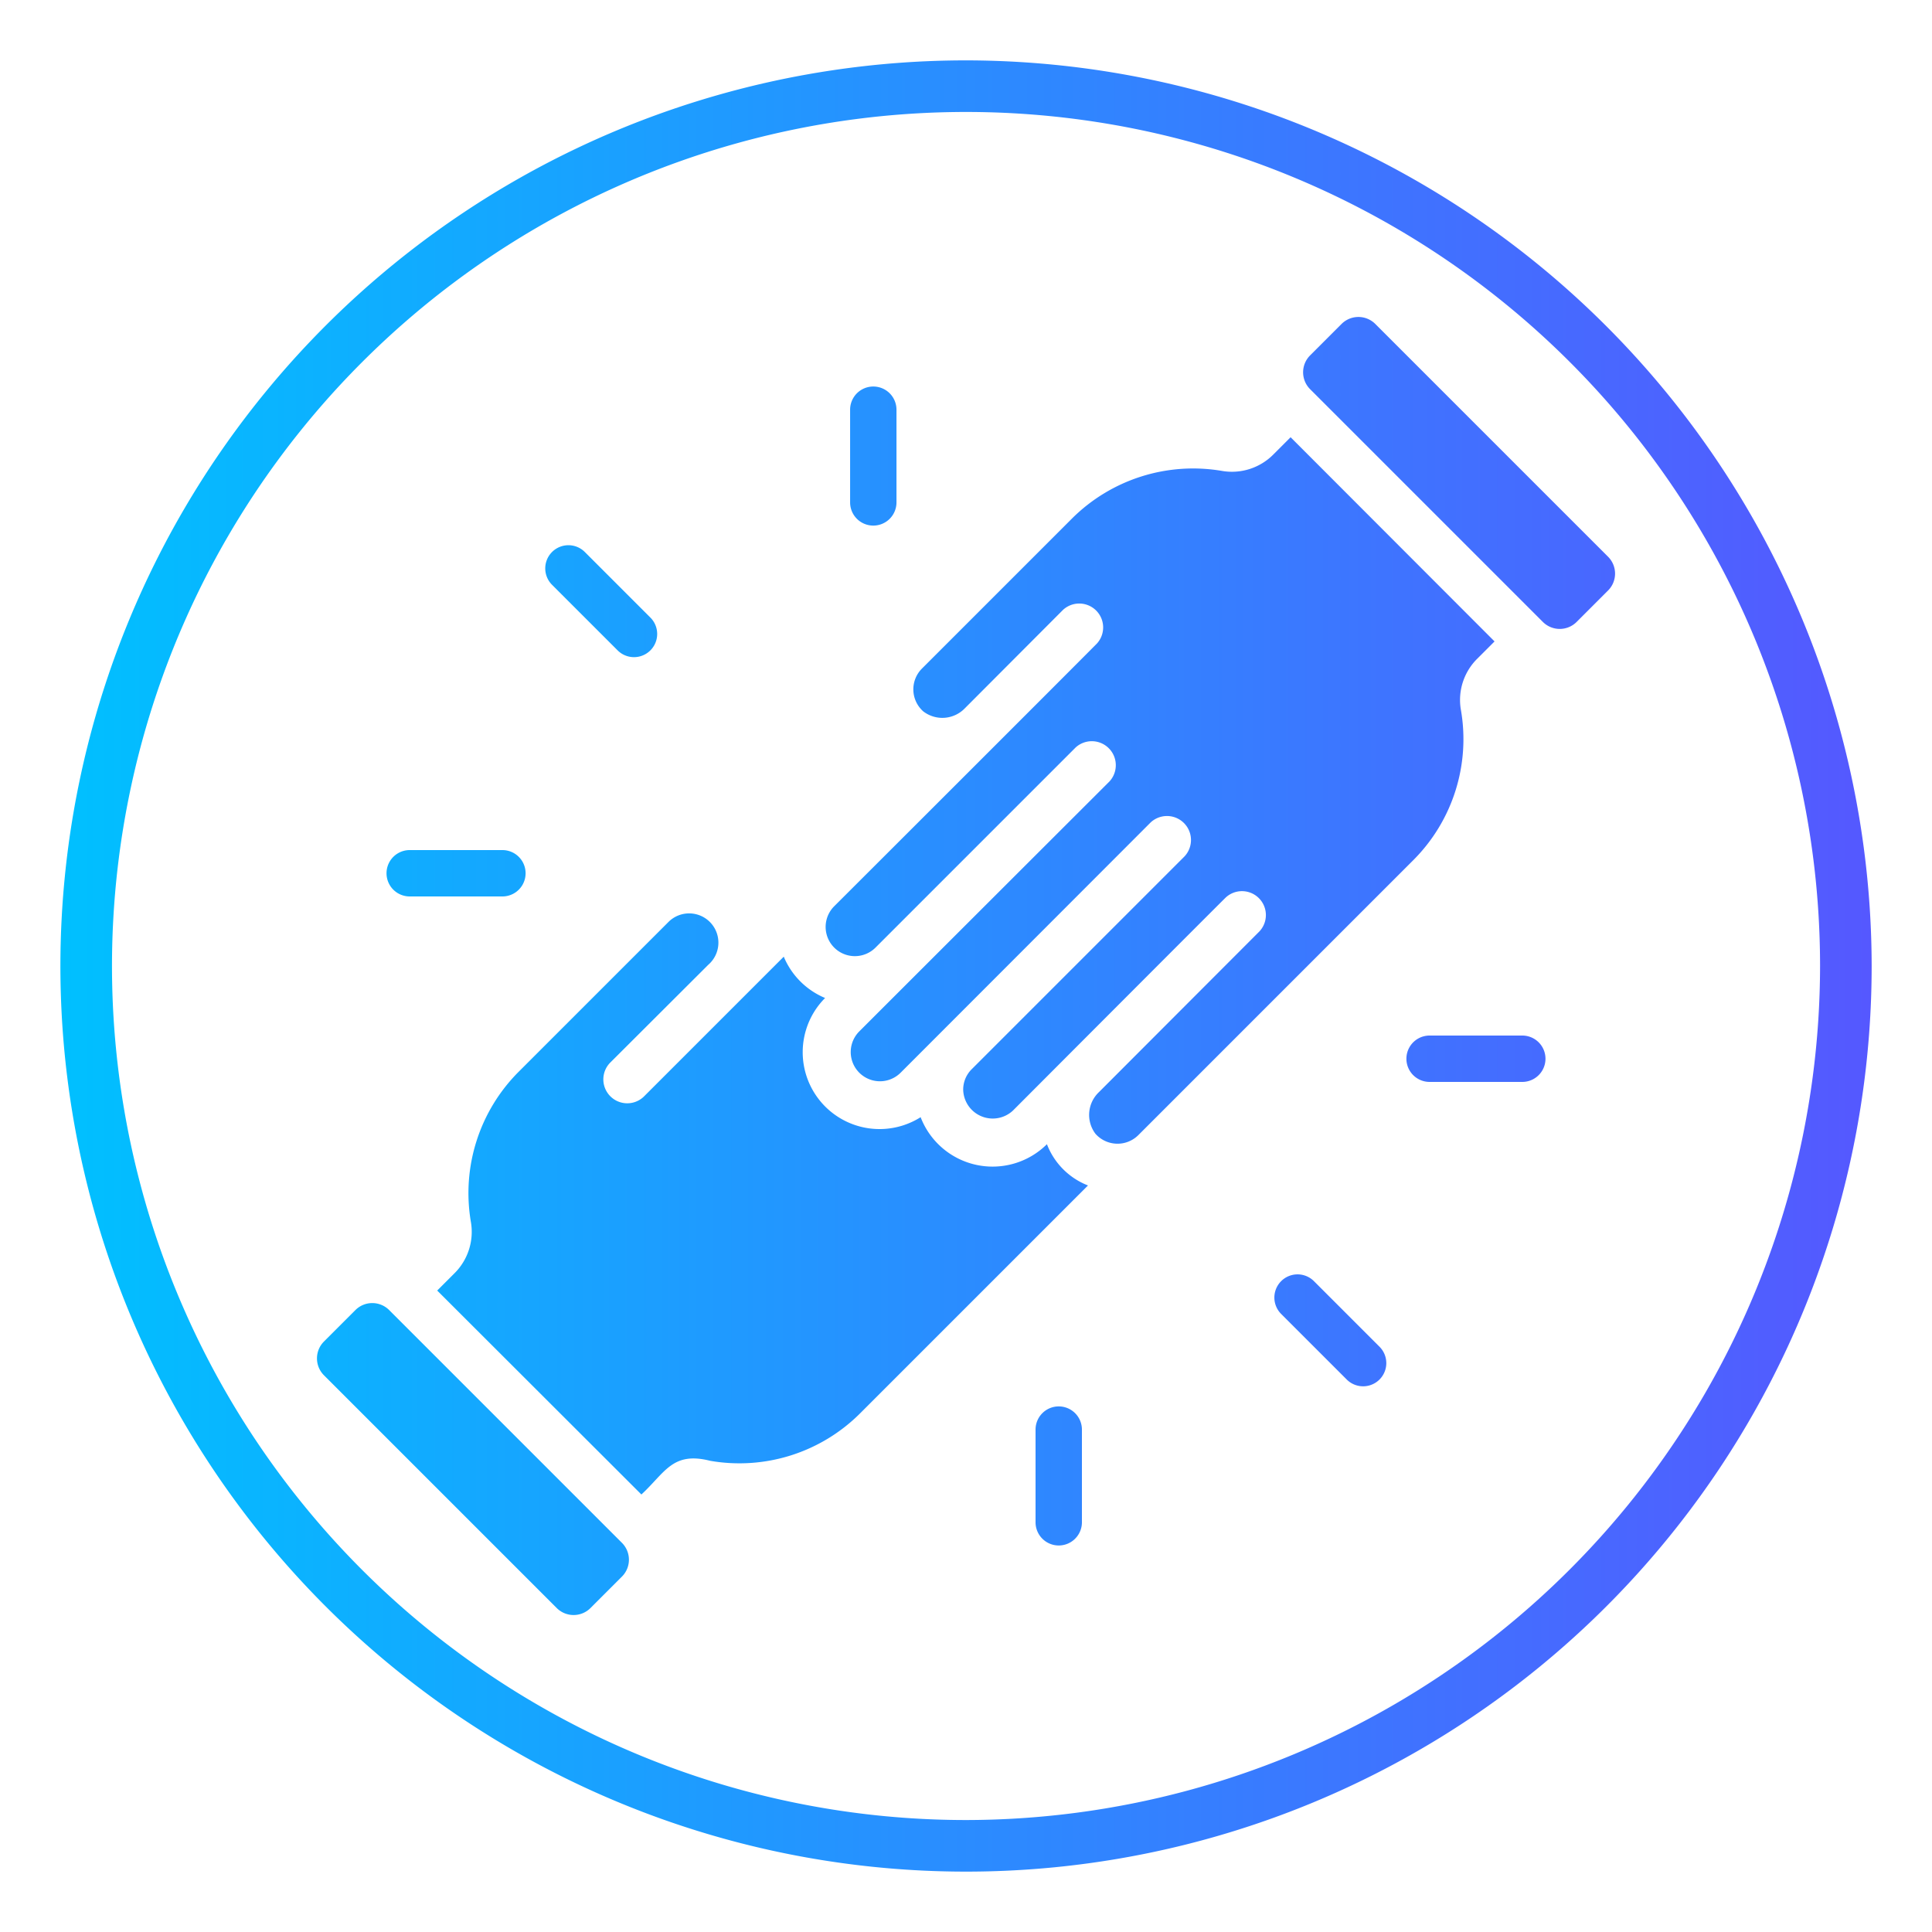 <svg id="glyph_copy_5" viewBox="0 0 64 64" xmlns="http://www.w3.org/2000/svg" xmlns:xlink="http://www.w3.org/1999/xlink" data-name="glyph copy 5"><linearGradient id="linear-gradient" gradientUnits="userSpaceOnUse" x1="2" x2="62" y1="32" y2="32"><stop offset="0" stop-color="#00c0ff"/><stop offset="1" stop-color="#5558ff"/></linearGradient><path d="m20.602 51.108a.791.791 0 0 1 0 1.119l-1.041 1.041a.791.791 0 0 1 -1.119 0l-7.71-7.71a.791.791 0 0 1 0-1.119l1.041-1.041a.791.791 0 0 1 1.119 0zm14.08-13.206a2.554 2.554 0 0 1 -4.185-.894 2.546 2.546 0 0 1 -3.165-3.948 2.545 2.545 0 0 1 -1.369-1.369l-4.644 4.644a.792.792 0 0 1 -1.116-1.123l3.259-3.252a.969.969 0 1 0 -1.313-1.424l-4.976 4.976a5.686 5.686 0 0 0 -1.574 4.968 1.933 1.933 0 0 1 -.546 1.701l-.57.57 6.764 6.756c.787-.727 1.028-1.433 2.279-1.116a5.655 5.655 0 0 0 4.968-1.574l7.547-7.547a2.383 2.383 0 0 1 -1.361-1.369zm13.711-14.391a1.923 1.923 0 0 1 .554-1.701l.562-.562-6.756-6.764-.57.57a1.933 1.933 0 0 1 -1.701.546 5.686 5.686 0 0 0 -4.968 1.574l-4.976 4.976a.974.974 0 0 0 .047 1.416 1.036 1.036 0 0 0 1.377-.103l3.252-3.26a.792.792 0 0 1 1.123 1.115c-1.072 1.081-7.471 7.474-8.703 8.703a.968.968 0 0 0 1.369 1.369l6.63-6.63a.795.795 0 0 1 1.123 1.123c-1.182 1.18-7.25 7.241-8.291 8.283a.968.968 0 0 0 1.369 1.369c.665-.665 7.427-7.433 8.283-8.291a.795.795 0 0 1 1.124 1.123l-7.049 7.049a.951.951 0 0 0 -.285.68.979.979 0 0 0 1.653.688s7.021-7.037 7.049-7.057a.792.792 0 0 1 1.115 1.123l-5.324 5.332a1.038 1.038 0 0 0 -.111 1.377.977.977 0 0 0 1.416.047l9.122-9.122a5.667 5.667 0 0 0 1.566-4.976zm4.876-5.069-7.71-7.71a.791.791 0 0 0 -1.119 0l-1.041 1.041a.791.791 0 0 0 0 1.119l7.71 7.71a.791.791 0 0 0 1.119 0l1.041-1.041a.791.791 0 0 0 0-1.119zm-9.735 24.006a.768.768 0 1 0 -1.086 1.086l2.172 2.172a.768.768 0 0 0 1.086-1.086zm6.895-8.144h-3.072a.768.768 0 0 0 0 1.536h3.071a.768.768 0 0 0 0-1.536zm-21.5-16.893a.768.768 0 0 0 .768-.768v-3.071a.768.768 0 0 0 -1.536 0v3.071a.768.768 0 0 0 .768.768zm-8.462 4.141a.768.768 0 0 0 1.086-1.086l-2.172-2.172a.768.768 0 1 0 -1.086 1.086zm-6.895 8.144h3.071a.768.768 0 0 0 0-1.536h-3.071a.768.768 0 0 0 0 1.536zm21.5 16.893a.768.768 0 0 0 -.768.768v3.071a.768.768 0 0 0 1.536 0v-3.071a.768.768 0 0 0 -.768-.768zm26.929-14.589a30 30 0 1 1 -30-30 30.034 30.034 0 0 1 30 30zm-1.709 0a28.291 28.291 0 1 0 -28.291 28.291 28.323 28.323 0 0 0 28.291-28.291z" fill="url(#linear-gradient)"/></svg>